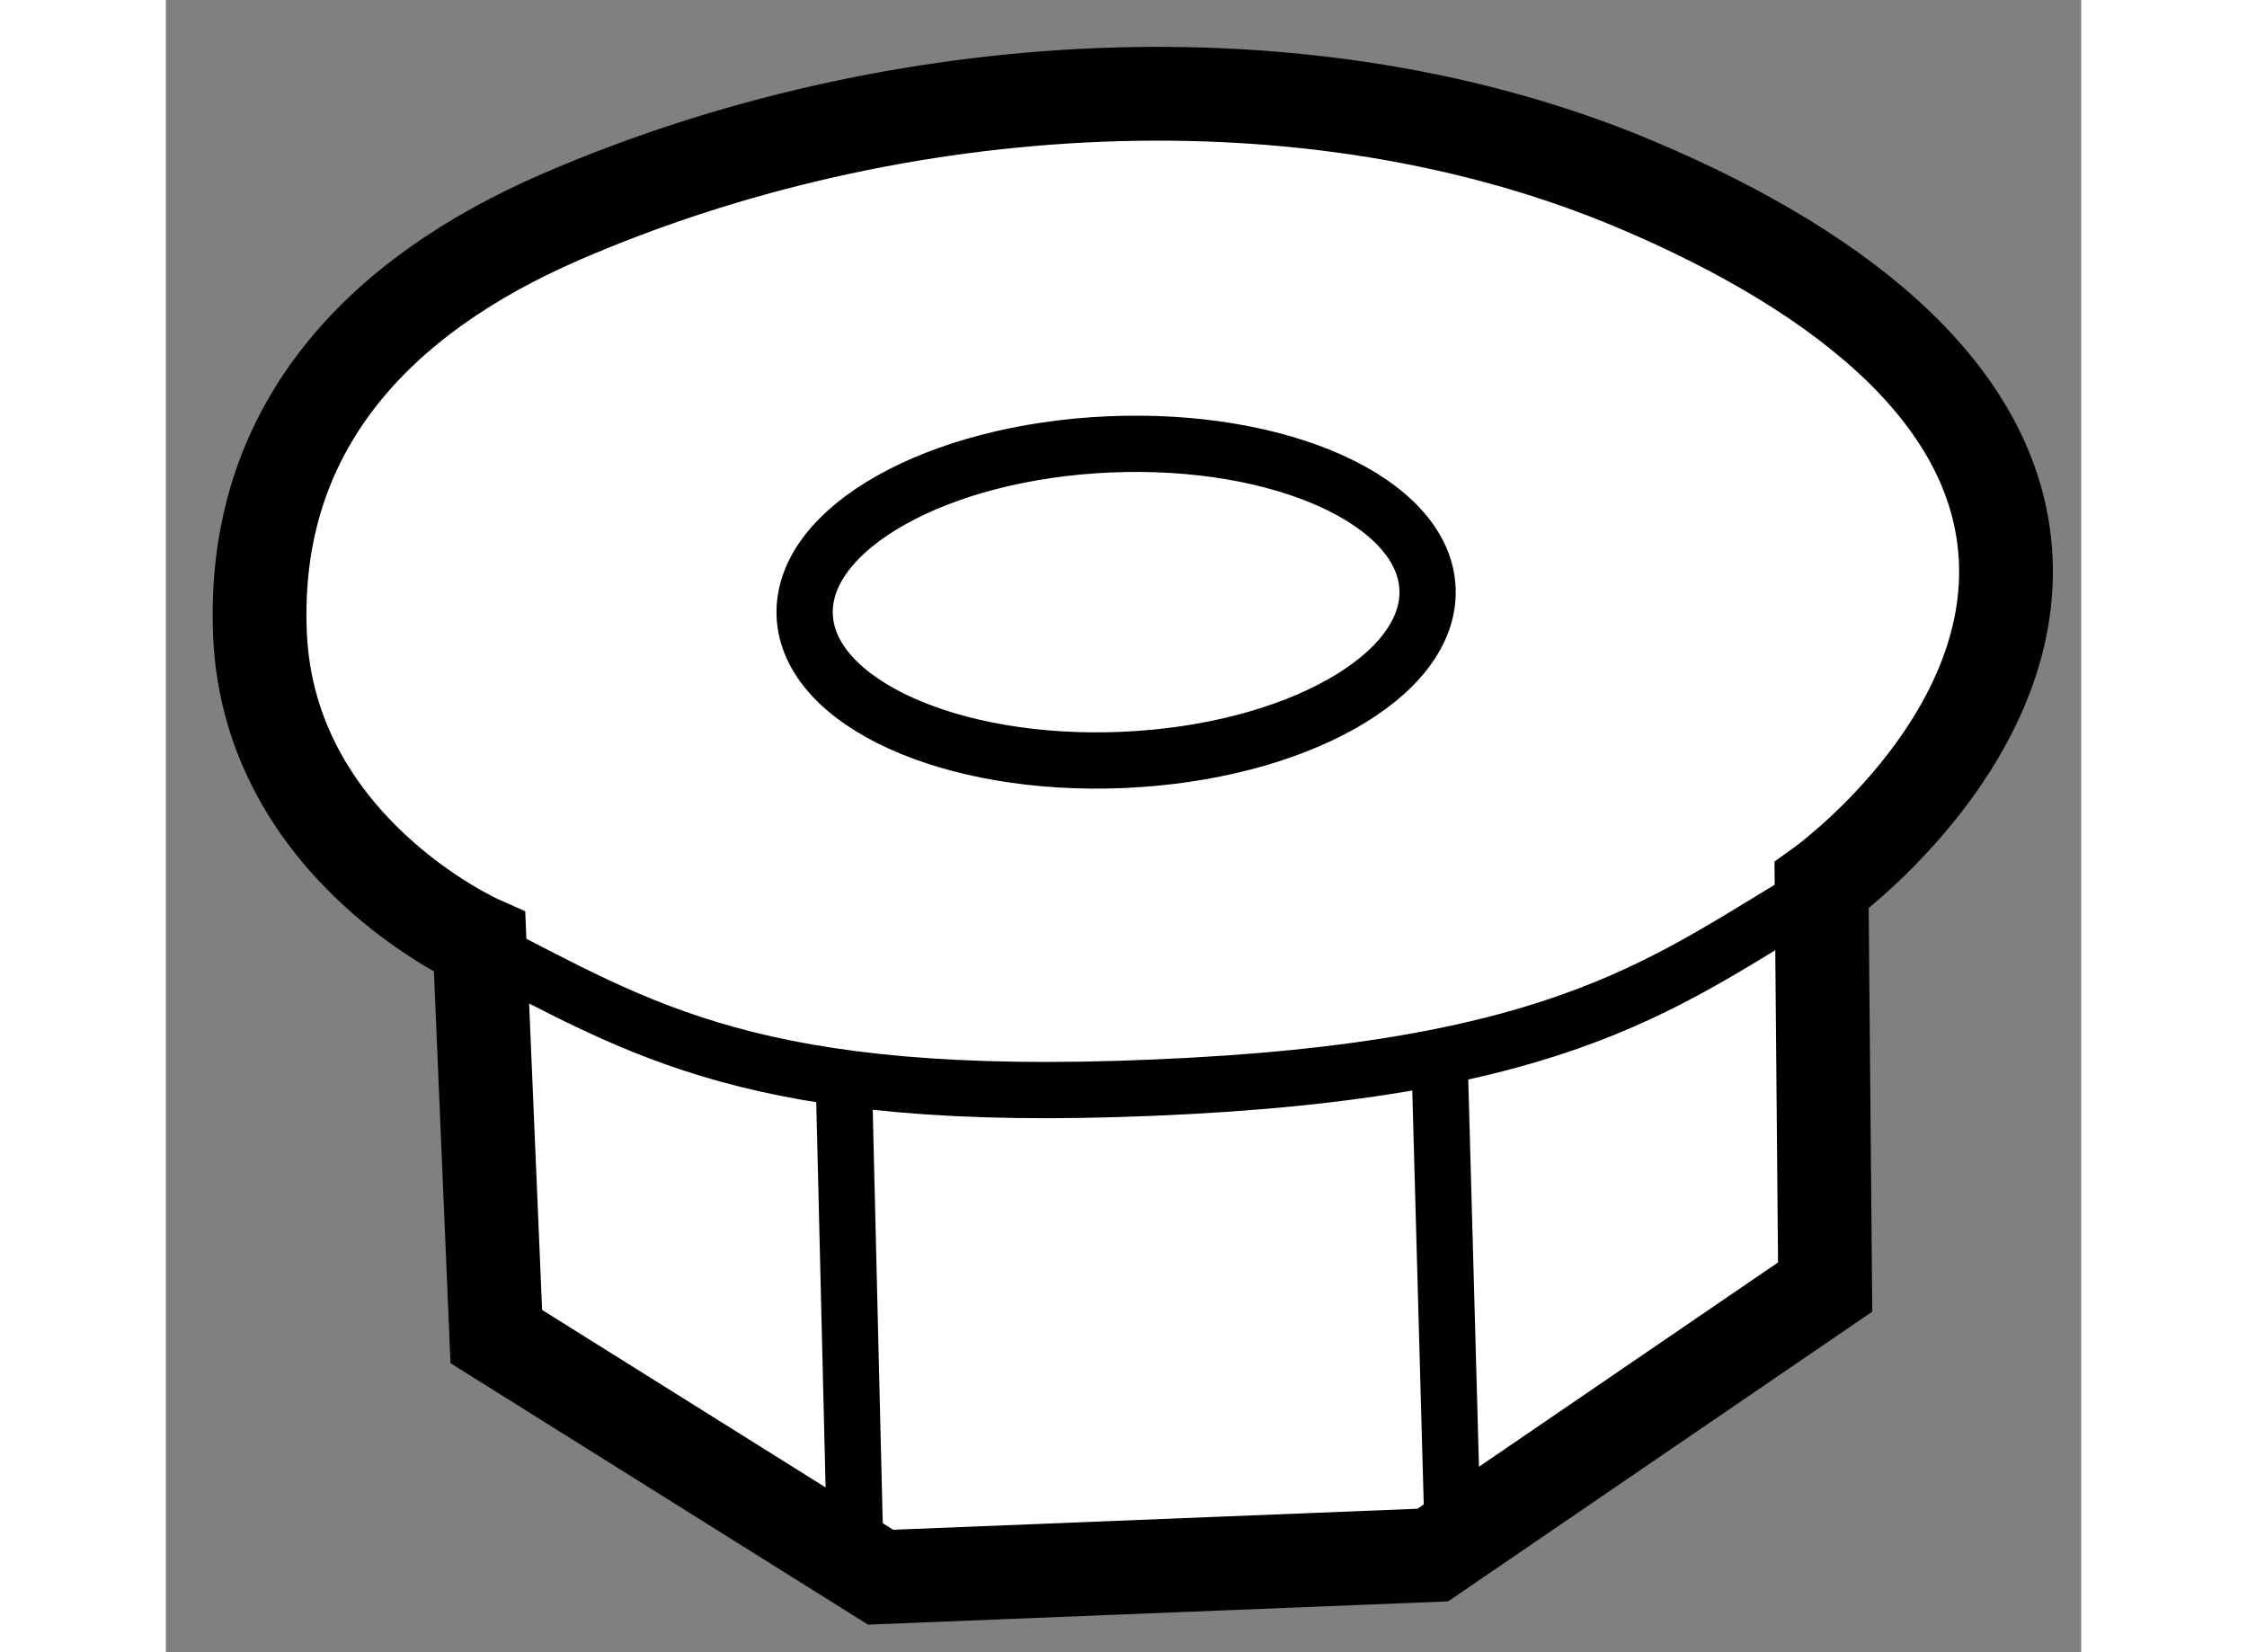 <?xml version="1.0" encoding="utf-8"?>
<!-- Generator: Adobe Illustrator 15.1.0, SVG Export Plug-In . SVG Version: 6.00 Build 0)  -->
<!DOCTYPE svg PUBLIC "-//W3C//DTD SVG 1.1//EN" "http://www.w3.org/Graphics/SVG/1.1/DTD/svg11.dtd">
<svg version="1.1" xmlns="http://www.w3.org/2000/svg" xmlns:xlink="http://www.w3.org/1999/xlink" x="0px" y="0px" width="244.8px"
	 height="180px" viewBox="81.726 151.744 10.212 8.809" enable-background="new 0 0 244.8 180" xml:space="preserve">
	
<rect x="81.726" y="151.744" width="10.212" height="8.809" fill="#808080" stroke="none"/>
	
<g><path fill="#FFFFFF" stroke="#000000" stroke-width="0.5" d="M83.833,152.9c-0.975,0.422-1.652,1.128-1.605,2.226
					c0.049,1.146,1.171,1.642,1.171,1.642l0.089,2.102l2.049,1.283l2.944-0.118l2.092-1.429l-0.019-2.141
					c0,0,1.024-0.735,0.982-1.733c-0.036-0.852-0.83-1.521-1.969-2.003C87.826,151.993,85.61,152.13,83.833,152.9z"></path><line fill="none" stroke="#000000" stroke-width="0.3" x1="88.585" y1="159.844" x2="88.519" y2="157.461"></line><line fill="none" stroke="#000000" stroke-width="0.3" x1="85.404" y1="160.099" x2="85.34" y2="157.459"></line><path fill="none" stroke="#000000" stroke-width="0.3" d="M90.555,156.486c-0.815,0.475-1.34,0.965-3.563,1.057
					c-2.131,0.091-2.729-0.313-3.592-0.753"></path><ellipse transform="matrix(-0.999 0.043 -0.043 -0.999 180.17 306.001)" fill="none" stroke="#000000" stroke-width="0.3" cx="86.802" cy="154.934" rx="1.662" ry="0.842"></ellipse></g>


</svg>